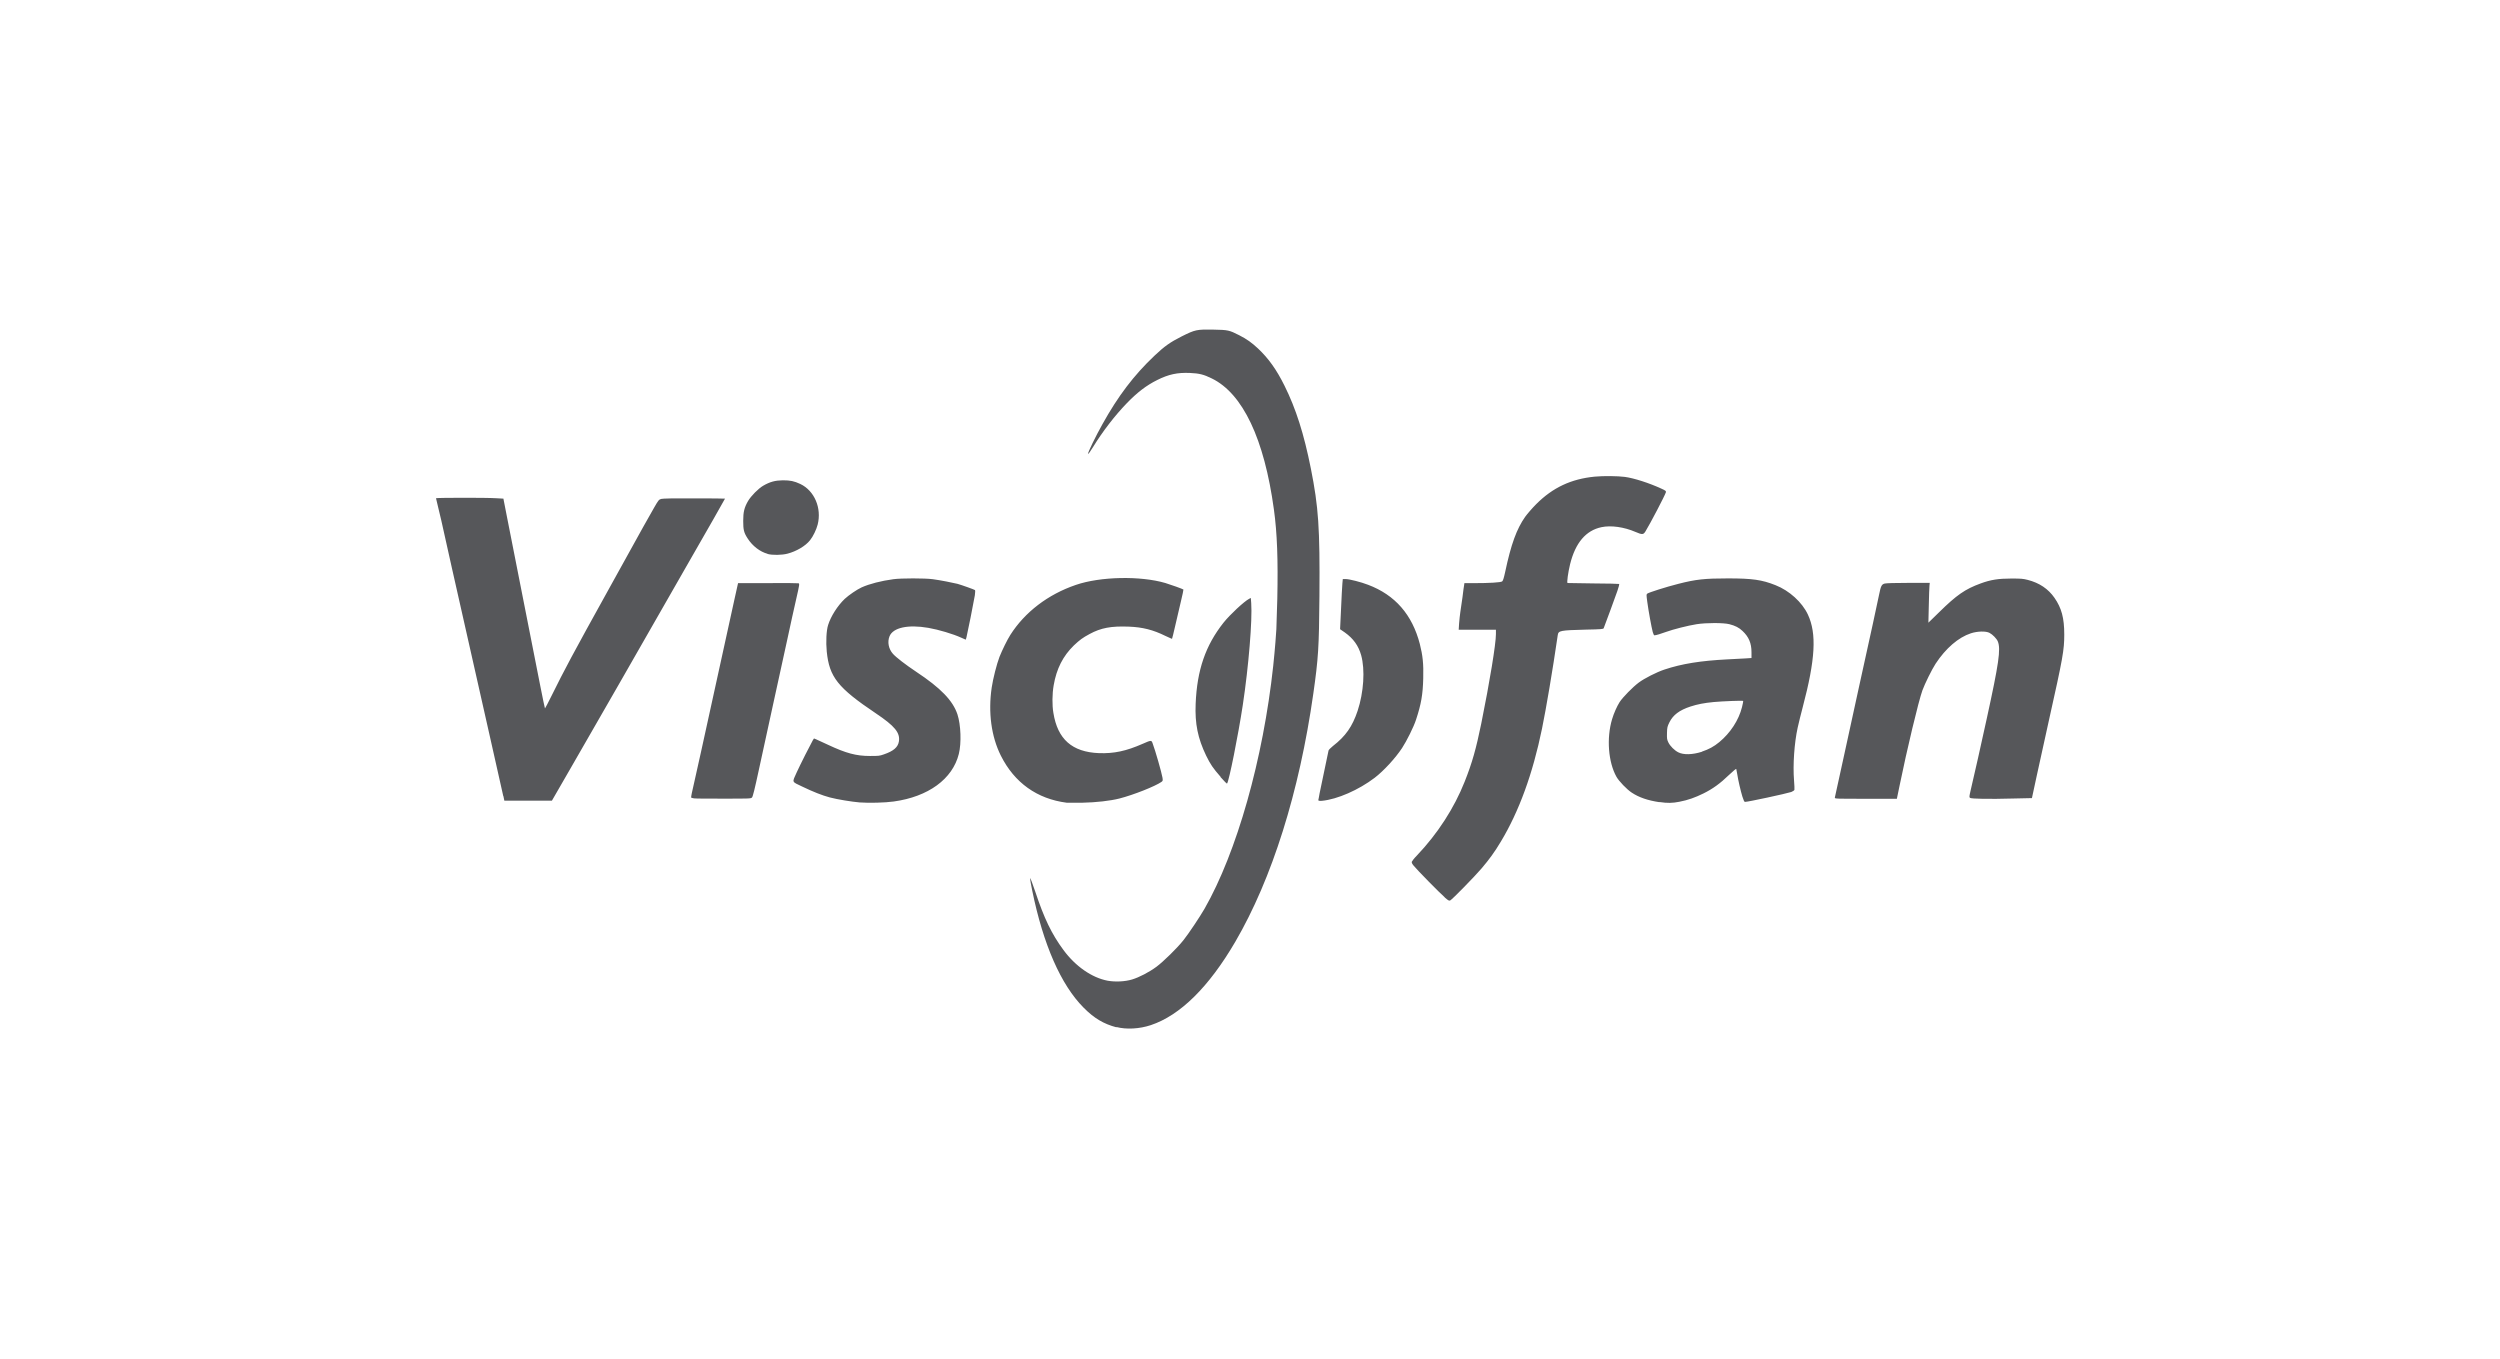 <svg xmlns="http://www.w3.org/2000/svg" id="Layer_1" viewBox="0 0 184 100"><defs><style>.cls-1{fill:#56575a;stroke-width:0px;}</style></defs><g id="layer1"><g id="g950"><path id="path944" class="cls-1" d="M106.32,66.03c-.35-.3-2.03-2.01-2.27-2.31-.13-.16-.16-.23-.14-.3.02-.05.18-.26.37-.45,1.54-1.62,2.75-3.5,3.52-5.44.56-1.41.84-2.42,1.22-4.27.63-3.11,1.08-5.87,1.08-6.59v-.32h-2.74l.03-.47c.02-.26.06-.63.09-.83s.1-.69.16-1.1c.05-.41.1-.81.12-.89l.02-.14h.65c1.2,0,2.03-.05,2.13-.13.06-.05.12-.23.22-.69.43-2.04.85-3.18,1.47-4.06.15-.21.52-.64.82-.94,1.21-1.21,2.56-1.85,4.31-2.02.65-.06,1.67-.05,2.21.02.67.09,1.79.45,2.68.86.33.15.36.18.34.27-.08.26-1.17,2.34-1.51,2.89-.15.24-.24.24-.73.03-.83-.36-1.8-.5-2.5-.35-1.15.24-1.92,1.15-2.31,2.72-.15.61-.25,1.36-.19,1.39.03,0,.88.02,1.91.03,1.02,0,1.87.03,1.89.04.02.02-.04.25-.13.51-.13.38-.89,2.45-1.01,2.75-.03.06-.18.08-1.29.1-1.93.05-2.04.07-2.09.41-.38,2.61-.86,5.43-1.16,6.89-.68,3.31-1.69,6.08-3.02,8.29-.47.79-.86,1.32-1.43,1.99-.53.62-2.15,2.27-2.3,2.35-.09.04-.13.02-.4-.21h0ZM63.28,59.06c-.59-.05-1.64-.22-2.21-.37-.56-.15-1.22-.41-2.03-.8-.79-.38-.75-.27-.4-1.05.25-.55,1.05-2.13,1.18-2.35l.09-.14.17.07c.09.04.48.22.87.4,1.32.62,2.07.82,3.07.82.63,0,.71,0,1.04-.12.7-.24,1.03-.52,1.1-.95.1-.64-.3-1.13-1.7-2.07-2.8-1.88-3.42-2.67-3.61-4.54-.07-.71-.03-1.56.1-1.96.2-.64.69-1.41,1.22-1.92.3-.28.9-.69,1.25-.85.58-.26,1.44-.48,2.33-.6.55-.08,2.35-.08,2.91,0,.53.07,1.49.26,1.81.34.32.09,1.24.42,1.29.46.02.02.02.18-.01.38-.07.44-.56,2.89-.62,3.11l-.05.16-.34-.15c-.59-.27-1.66-.59-2.41-.72-1.5-.26-2.6-.02-2.86.62-.17.42-.07.93.25,1.29.23.26.93.8,1.71,1.32,1.81,1.2,2.7,2.12,3.04,3.14.25.77.3,2.11.1,2.91-.46,1.85-2.25,3.15-4.79,3.5-.62.09-1.84.12-2.47.07h0ZM78.51,59.08c-2.18-.28-3.85-1.47-4.85-3.47-.7-1.4-.94-3.18-.67-5.01.1-.67.37-1.72.57-2.25.2-.5.57-1.26.8-1.62,1.07-1.68,2.77-2.98,4.82-3.68,1.8-.62,4.75-.68,6.59-.14.37.11,1.29.44,1.33.48.01.01-.07.4-.18.85-.11.46-.3,1.26-.42,1.8s-.23.97-.24.98c0,0-.22-.09-.47-.21-.93-.46-1.7-.65-2.71-.69-1.3-.05-2.05.09-2.88.54-.54.29-.72.43-1.16.84-.8.78-1.28,1.71-1.49,2.94-.11.62-.12,1.46-.02,2.03.31,1.94,1.38,2.88,3.35,2.96,1.11.04,2-.15,3.23-.69.61-.27.64-.27.72-.04.2.53.67,2.17.73,2.54.03.21.03.23-.08.31-.46.32-2.04.95-3.09,1.22-.67.17-1.71.29-2.73.31-.55,0-1.06,0-1.15,0h0ZM122.13,59.04c-.86-.13-1.5-.35-2.03-.7-.37-.24-.95-.85-1.13-1.17-.6-1.07-.74-2.84-.32-4.24.13-.44.36-.95.55-1.25.23-.36.98-1.12,1.41-1.44.41-.31,1.32-.77,1.89-.96,1.29-.43,2.68-.65,4.63-.75.48-.02,1.08-.06,1.33-.07l.45-.03v-.43c0-.66-.2-1.13-.66-1.56-.26-.25-.54-.39-.97-.5-.44-.11-1.69-.11-2.4,0-.64.1-1.74.38-2.26.57-.38.14-.74.25-.86.25-.03,0-.08-.11-.12-.25-.09-.34-.31-1.54-.4-2.21-.07-.53-.07-.55,0-.61.13-.09,1.38-.49,2.29-.72,1.29-.33,1.94-.4,3.65-.4,1.78,0,2.5.1,3.5.5,1.02.4,1.96,1.26,2.38,2.16.66,1.41.55,3.31-.38,6.82-.13.5-.3,1.17-.37,1.5-.25,1.13-.36,2.76-.27,3.87.03.35.04.67.03.71-.02.05-.11.11-.23.16-.36.12-3.18.73-3.41.73-.05,0-.1-.11-.19-.39-.13-.43-.31-1.2-.38-1.66-.03-.17-.06-.34-.07-.37-.01-.04-.21.13-.54.44-.64.62-1.19,1.02-1.88,1.36-.61.3-1.14.49-1.77.61-.51.1-.87.11-1.46.02h0ZM125.26,55.32c.51-.17.88-.37,1.28-.7.81-.67,1.43-1.61,1.67-2.57.06-.24.1-.45.09-.46-.02-.04-1.52.02-2.17.08-.72.07-1.18.16-1.71.33-.82.27-1.28.62-1.55,1.16-.15.31-.17.37-.18.79-.01.42,0,.48.1.69.13.27.45.59.73.73.39.2,1.05.18,1.74-.04h0ZM97.03,58.88c.01-.06.06-.27.09-.48.07-.35.61-2.94.66-3.16.01-.05.16-.2.32-.33.94-.73,1.43-1.43,1.82-2.59.45-1.36.56-3.03.26-4.1-.2-.7-.57-1.22-1.2-1.67l-.35-.24.03-.62c.09-2.05.12-2.46.14-2.75l.03-.32h.23c.24,0,1.12.22,1.63.42,1.99.75,3.25,2.2,3.81,4.36.21.83.28,1.44.25,2.53-.03,1.19-.15,1.89-.53,3.04-.17.53-.69,1.57-1.03,2.09-.49.74-1.35,1.68-2.02,2.19-1.17.89-2.74,1.58-3.87,1.69q-.3.03-.28-.08h0ZM37.04,58.59c-.11-.53-1.61-7.14-2.88-12.79-.63-2.8-1.28-5.66-1.43-6.37s-.36-1.6-.46-2c-.1-.4-.18-.74-.18-.76,0-.04,3.67-.05,4.43,0l.53.03.25,1.28c.14.71.67,3.42,1.19,6.04.52,2.62,1.09,5.52,1.27,6.44s.34,1.68.35,1.68.24-.43.5-.96c.93-1.88,1.49-2.94,4.24-7.9,2.58-4.66,2.94-5.32,3.3-5.93.32-.56.35-.58.52-.63.13-.03.87-.05,2.43-.04,1.23,0,2.25.01,2.26.02s-1.29,2.28-2.88,5.05c-1.59,2.77-3.83,6.69-4.98,8.7-1.15,2.01-2.72,4.74-3.49,6.07l-1.39,2.41h-1.75s-1.75,0-1.75,0l-.07-.34h0ZM51.08,58.76c-.1-.02-.2-.04-.21-.06-.02-.02.07-.47.2-1.01s.79-3.56,1.48-6.71c.69-3.15,1.37-6.25,1.51-6.89l.26-1.17h2.18c1.2-.02,2.22,0,2.27.01.08.03.08.07-.17,1.16-.14.62-.44,1.95-.65,2.95-.22,1.01-.68,3.13-1.03,4.71-.35,1.59-.83,3.78-1.06,4.87-.32,1.49-.45,2-.51,2.07-.08.09-.15.09-2.08.09-1.1,0-2.08,0-2.18-.02h0ZM135.04,58.72s.28-1.28.6-2.74c.32-1.47.85-3.92,1.19-5.46.84-3.82,1.35-6.13,1.47-6.75.13-.65.19-.76.41-.82.1-.03.79-.05,1.74-.05h1.58s-.02.21-.02.21c-.01.12-.04.77-.05,1.46l-.03,1.26.79-.77c1.29-1.27,1.91-1.7,3.06-2.12.73-.27,1.31-.36,2.25-.36.71,0,.86.01,1.21.1.86.22,1.51.66,1.97,1.32.52.75.72,1.48.72,2.7,0,1.15-.1,1.71-1.13,6.32-.29,1.31-.69,3.13-.89,4.05l-.36,1.67-1.34.03c-1.79.05-3.13.03-3.22-.05-.06-.05-.05-.11.04-.51.25-1.05.8-3.5,1.2-5.34.88-4.03,1.04-5.1.81-5.66-.08-.2-.38-.51-.61-.63-.26-.14-.88-.13-1.37.03-.92.3-1.85,1.1-2.6,2.24-.28.43-.79,1.47-.97,1.96-.29.81-1.14,4.36-1.68,7.01-.09.42-.17.82-.18.87l-.02.1h-2.29c-2.16,0-2.29,0-2.27-.08h0ZM89.84,57.18c-.57-.65-.75-.92-1.07-1.57-.61-1.27-.83-2.34-.77-3.81.1-2.49.73-4.3,2.05-5.97.48-.6,1.51-1.56,1.89-1.76l.12-.06.03.38c.09,1.23-.19,4.66-.62,7.5-.34,2.24-1.02,5.64-1.16,5.78-.02.02-.23-.2-.48-.48h0ZM56.49,40.76c-.55-.15-1.1-.57-1.45-1.11-.29-.44-.34-.65-.34-1.31s.08-.99.36-1.47c.22-.37.75-.91,1.11-1.12.5-.29.88-.39,1.44-.4.56,0,.84.06,1.29.27,1.04.49,1.59,1.78,1.28,2.99-.09.36-.34.88-.56,1.15-.34.43-1.01.82-1.66.99-.42.11-1.12.12-1.47.02h0Z"></path><path id="path946" class="cls-1" d="M82.17,75.61c-.94-.25-1.64-.66-2.42-1.45-1.67-1.68-2.97-4.65-3.78-8.62-.09-.42-.16-.83-.15-.9,0-.07.16.35.37.97.66,1.99,1.21,3.13,2.08,4.31.89,1.21,2.1,2.04,3.25,2.26.56.1,1.27.07,1.8-.09.53-.16,1.26-.54,1.8-.94.5-.37,1.53-1.38,1.98-1.95.37-.46,1.21-1.72,1.55-2.31,2.38-4.16,4.32-11.02,5.06-17.89.06-.56.13-1.33.16-1.72.03-.39.06-.82.07-.97.01-.15.04-1.16.07-2.26.06-2.84-.01-4.81-.25-6.55-.71-5.2-2.29-8.54-4.58-9.65-.59-.29-.92-.37-1.6-.4-.92-.04-1.57.1-2.41.52-.8.4-1.47.91-2.25,1.72-.86.89-1.78,2.08-2.47,3.21-.21.34-.36.55-.37.5-.02-.09.57-1.31,1.06-2.18,1.15-2.07,2.31-3.6,3.83-5.04.74-.7,1.15-.99,2-1.42,1-.5,1.11-.52,2.33-.5,1.09.02,1.17.04,1.9.41.57.29.93.55,1.4.99.77.73,1.35,1.54,1.94,2.73.84,1.69,1.43,3.54,1.94,6.1.56,2.82.67,4.35.63,9.38-.03,3.8-.08,4.58-.45,7.18-1.03,7.25-3.04,13.63-5.74,18.26-1.95,3.34-4.06,5.42-6.22,6.14-.84.28-1.8.33-2.53.14h0Z"></path></g></g></svg>